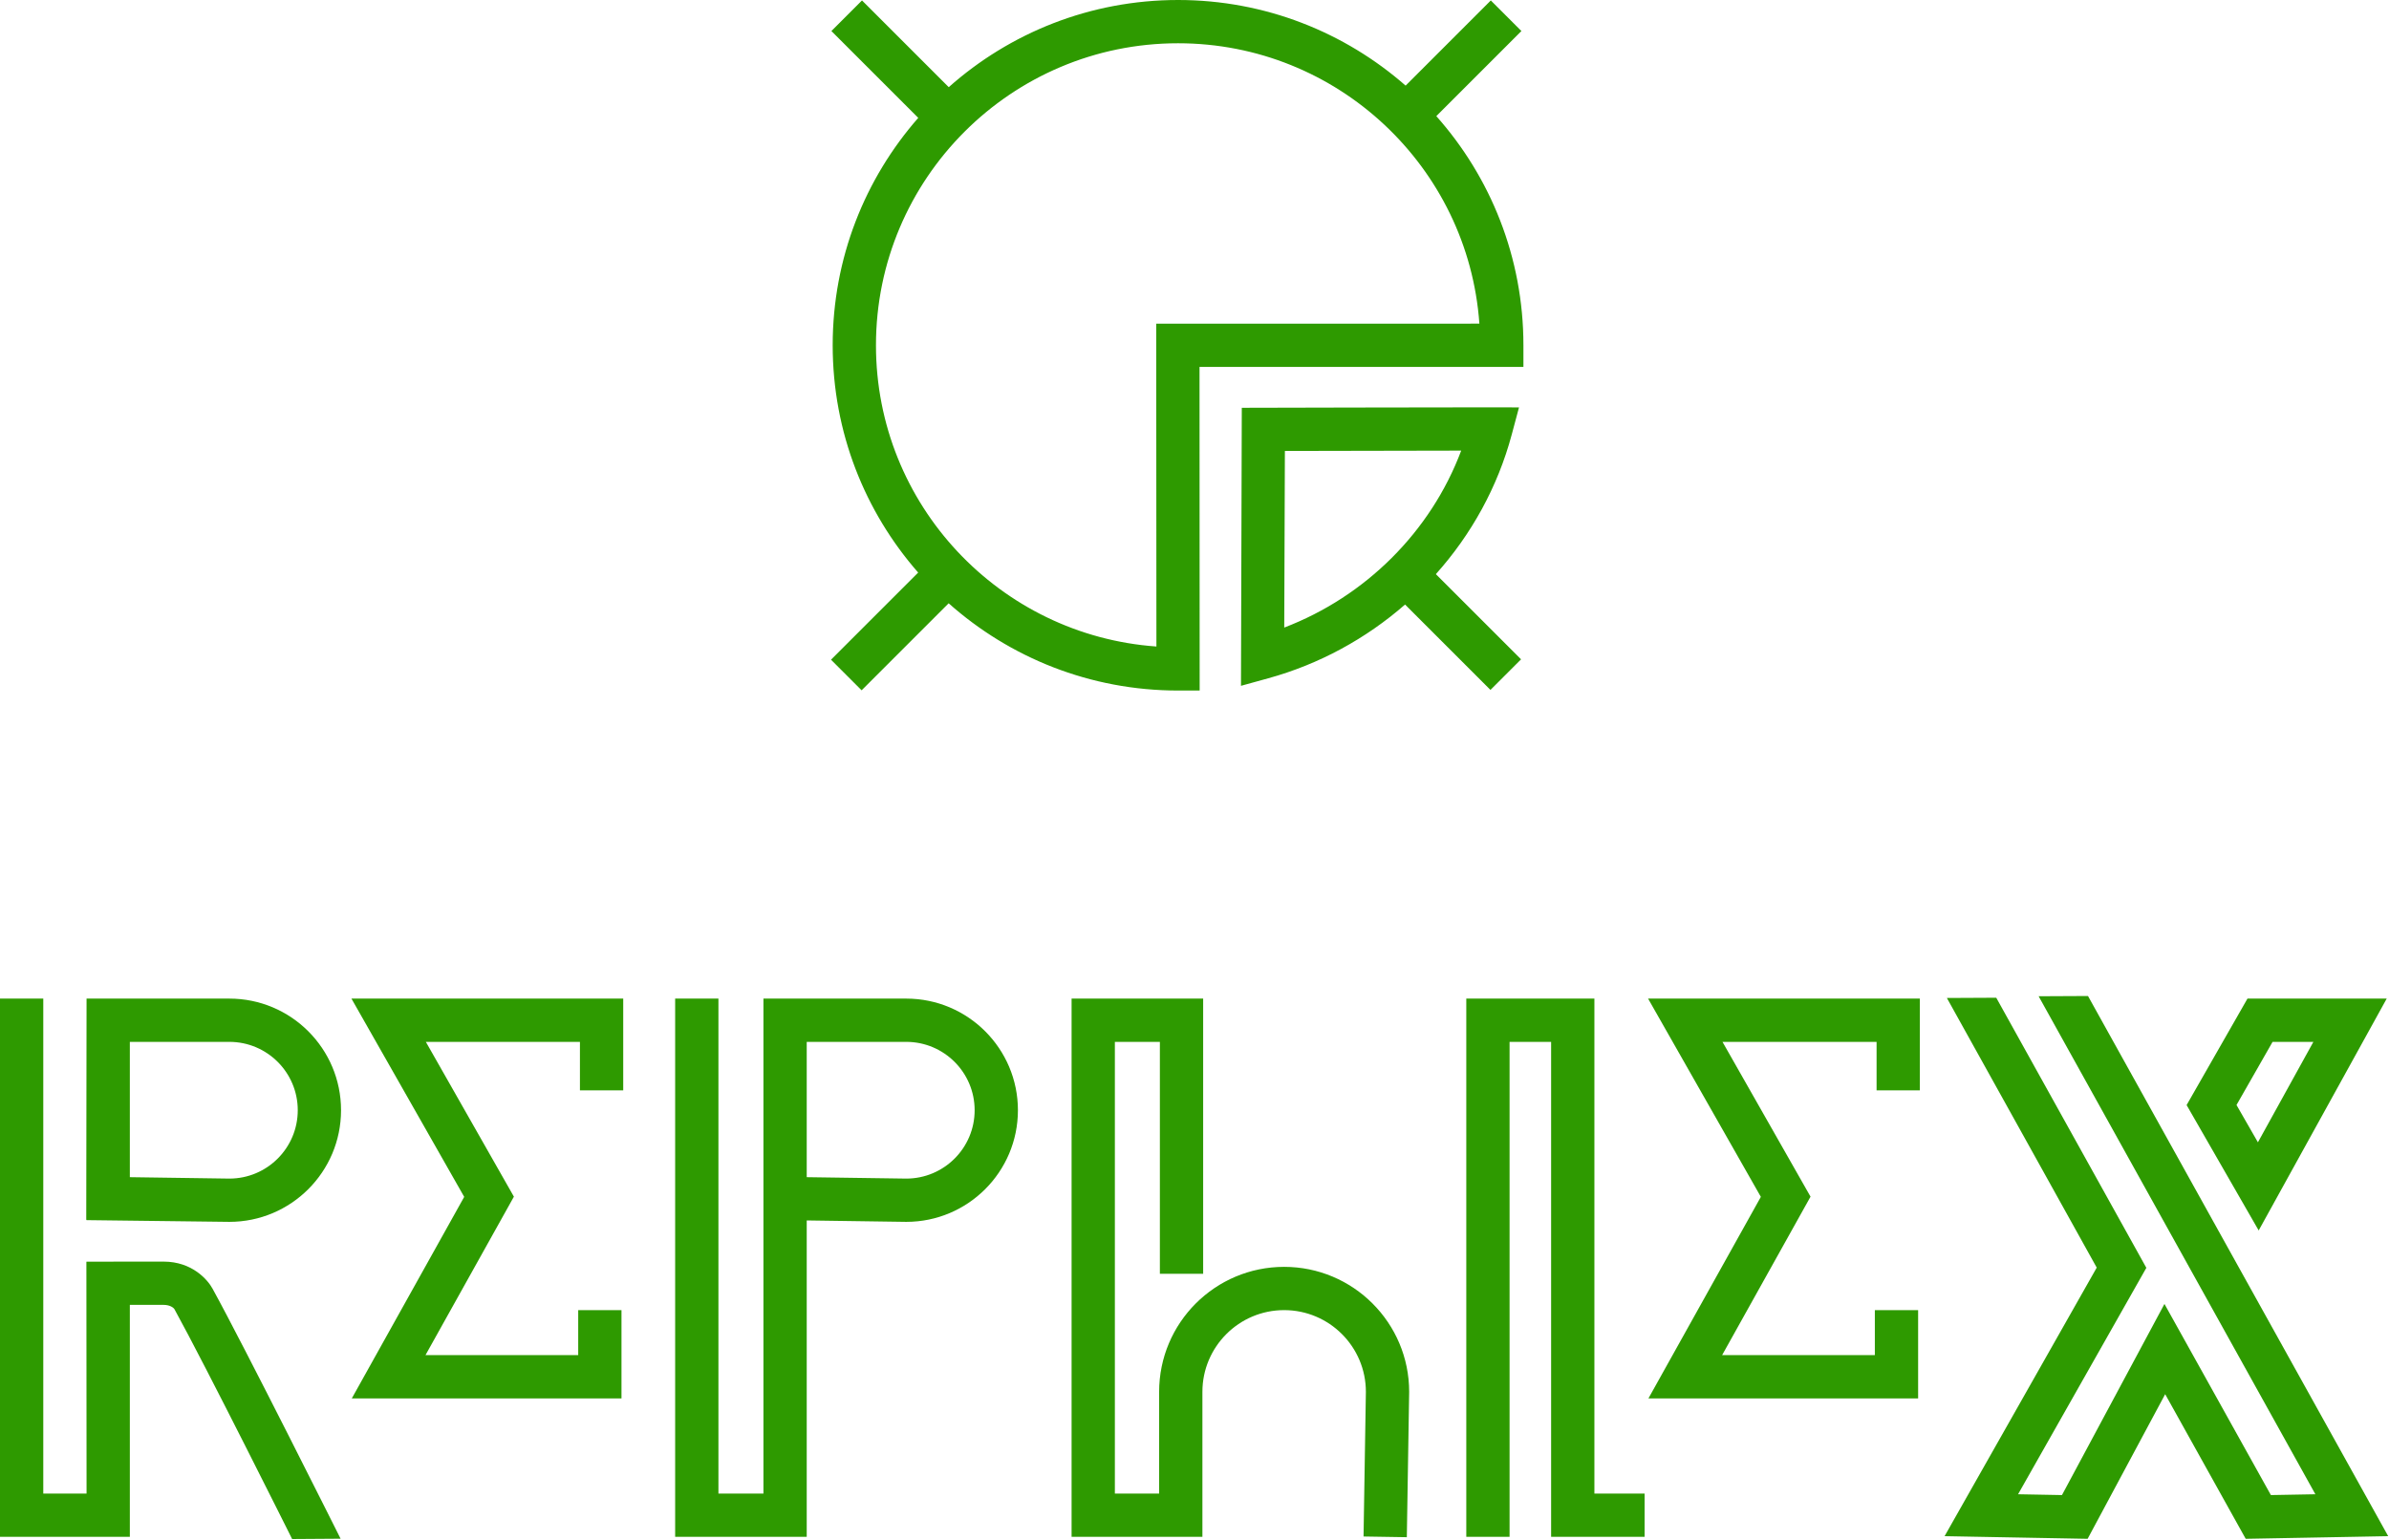 <?xml version="1.0" encoding="UTF-8" standalone="no"?> <svg xmlns="http://www.w3.org/2000/svg" xmlns:xlink="http://www.w3.org/1999/xlink" xmlns:serif="http://www.serif.com/" width="100%" height="100%" viewBox="0 0 1380 890" version="1.1" xml:space="preserve" style="fill-rule:evenodd;clip-rule:evenodd;stroke-linejoin:round;stroke-miterlimit:2;"> <g transform="matrix(1,0,0,1,-3806.5,-619.5)"> <g transform="matrix(1,0,0,1,-0.333,0)"> <g transform="matrix(1,0,0,1,0.333,0)"> <path d="M3831.5,1482.5L3831.5,1196.5L3806.5,1196.5L3806.5,1507.5L3806.5,1507.5L3806.5,1507.5L3881.5,1507.5L3881.5,1507.5L3881.5,1507.5L3881.5,1373.47C3886.23,1373.46 3892.59,1373.46 3901.02,1373.47C3904.51,1373.47 3906.73,1374.99 3907.31,1376.03C3925.51,1409.06 3975.25,1508.77 3975.25,1508.77L4003.24,1508.58C4003.24,1508.58 3947.53,1397.21 3929.2,1363.97C3926.47,1359.01 3917.54,1348.48 3901.04,1348.47C3875.69,1348.44 3856.5,1348.5 3856.5,1348.5L3856.5,1348.6L3856.4,1348.6L3856.5,1482.5L3831.5,1482.5ZM4931.11,1196.14L5017.67,1351.94C5017.67,1351.94 4929.78,1507.11 4929.78,1507.11L5012.41,1508.64L5057.21,1425.07C5057.21,1425.07 5103.73,1508.64 5103.73,1508.64L5186.03,1507.11L5012.63,1195L4984.11,1195.14L5143.97,1482.89C5143.97,1482.89 5118.27,1483.36 5118.27,1483.36C5118.27,1483.36 5056.79,1372.93 5056.79,1372.93L4997.59,1483.36C4997.59,1483.36 4972.23,1482.89 4972.23,1482.89C4972.23,1482.89 5046.33,1352.06 5046.33,1352.06L4959.63,1196L4931.11,1196.14ZM4501.5,1196.5L4425.5,1196.5L4425.5,1507.5L4425.5,1507.5L4425.5,1507.5L4501.07,1507.5C4501.07,1507.5 4501.07,1423.78 4501.07,1423.72C4501.07,1397.66 4522.22,1376.5 4548.28,1376.5C4574.34,1376.5 4595.5,1397.66 4595.5,1423.72C4595.5,1423.82 4594.15,1507.3 4594.15,1507.3L4619.15,1507.7C4619.15,1507.7 4620.5,1423.82 4620.5,1423.72C4620.5,1383.86 4588.14,1351.5 4548.28,1351.5C4508.42,1351.5 4476.07,1383.86 4476.07,1423.72L4476.07,1482.5L4450.5,1482.5L4450.5,1221.5L4476.5,1221.5L4476.5,1355.5L4501.5,1355.5L4501.5,1196.5ZM4727.5,1196.5L4727.5,1196.5L4653.5,1196.5L4653.5,1507.5L4678.5,1507.5L4678.5,1221.5L4702.5,1221.5L4702.5,1507.5L4702.5,1507.5L4702.5,1507.5L4756.5,1507.5L4756.5,1482.5L4727.5,1482.5L4727.5,1196.5L4727.5,1196.5ZM4330,1196.5L4247.5,1196.5L4247.5,1196.5L4247.5,1196.5L4247.5,1482.5L4221.5,1482.5L4221.5,1196.5L4196.5,1196.5L4196.5,1507.5L4196.5,1507.5L4196.5,1507.5L4272.5,1507.5L4272.5,1324.68C4292.7,1324.97 4329.94,1325.5 4330,1325.5C4365.6,1325.5 4394.5,1296.6 4394.5,1261C4394.5,1225.4 4365.6,1196.5 4330,1196.5ZM4166.5,1249.5L4166.5,1196.5L4009.51,1196.5L4074.65,1311.06C4074.65,1311.06 4009.72,1427.5 4009.72,1427.5L4165.5,1427.5L4165.5,1376.5L4140.5,1376.5L4140.5,1402.5C4140.5,1402.5 4052.28,1402.5 4052.28,1402.5C4052.28,1402.5 4103.35,1310.94 4103.35,1310.94L4052.49,1221.5C4052.49,1221.5 4141.5,1221.5 4141.5,1221.5L4141.5,1249.5L4166.5,1249.5ZM4915.5,1249.5L4915.5,1196.5L4758.51,1196.5L4823.65,1311.06C4823.65,1311.06 4758.72,1427.5 4758.72,1427.5L4914.5,1427.5L4914.5,1376.5L4889.5,1376.5L4889.5,1402.5C4889.5,1402.5 4801.28,1402.5 4801.28,1402.5C4801.28,1402.5 4852.35,1310.94 4852.35,1310.94L4801.49,1221.5C4801.49,1221.5 4890.5,1221.5 4890.5,1221.5L4890.5,1249.5L4915.5,1249.5ZM5185.18,1196.5L5104.75,1196.5L5069.59,1258.02L5111.22,1330.47L5185.18,1196.5ZM3939,1196.5L3856.5,1196.5L3856.5,1196.5L3856.5,1196.5L3856.32,1324.32L3856.5,1324.32L3856.5,1324.5C3856.5,1324.5 3938.92,1325.5 3939,1325.5C3974.6,1325.5 4003.5,1296.6 4003.5,1261C4003.5,1225.4 3974.6,1196.5 3939,1196.5ZM4272.5,1221.5L4272.5,1299.68C4292.52,1299.96 4329.94,1300.5 4330,1300.5C4351.8,1300.5 4369.5,1282.8 4369.5,1261C4369.5,1239.2 4351.8,1221.5 4330,1221.5L4272.5,1221.5ZM3881.5,1221.5L3881.5,1299.68C3901.52,1299.96 3938.94,1300.5 3939,1300.5C3960.8,1300.5 3978.5,1282.8 3978.5,1261C3978.5,1239.2 3960.8,1221.5 3939,1221.5L3881.5,1221.5ZM5119.25,1221.5L5142.82,1221.5C5142.82,1221.5 5110.78,1279.53 5110.78,1279.53C5110.78,1279.53 5098.41,1257.98 5098.41,1257.98L5119.25,1221.5ZM4354.54,669.866L4304.43,619.755L4286.76,637.433L4336.93,687.606C4306.16,722.708 4287.5,768.692 4287.5,819C4287.5,869.275 4306.14,915.231 4336.88,950.336L4286.53,1000.68L4304.21,1018.36L4354.49,968.083C4389.74,999.444 4436.16,1018.5 4487,1018.5L4499.48,1018.5C4499.48,1018.5 4499.43,872.411 4499.4,831.518C4539.12,831.512 4686.5,831.504 4686.5,831.504L4686.5,819C4686.5,768.208 4667.48,721.823 4636.18,686.595L4685.34,637.433L4667.66,619.755L4618.45,668.973C4583.33,638.178 4537.33,619.5 4487,619.5C4436.19,619.5 4389.78,638.539 4354.54,669.866ZM4618.13,968.811L4667.46,1018.14L4685.14,1000.46L4635.92,951.244C4656.37,928.396 4671.65,900.898 4679.75,870.589L4683.95,854.902L4667.71,854.86C4650.72,854.817 4523.82,855.123 4523.82,855.123L4523.35,1015.77L4539.14,1011.41C4568.63,1003.27 4595.59,988.497 4618.13,968.811ZM4487,644.5C4579.11,644.5 4654.64,716.015 4661.06,806.499C4617.26,806.5 4474.39,806.521 4474.39,806.521C4474.39,806.521 4474.48,954.049 4474.5,993.058C4384.01,986.64 4312.5,911.106 4312.5,819C4312.5,722.691 4390.69,644.5 4487,644.5ZM4548.34,982.11C4548.42,954.612 4548.62,903.558 4548.71,880.064C4572.09,880.009 4622.77,879.896 4650.56,879.864C4632.95,926.787 4595.19,964.217 4548.34,982.11Z" style="fill:rgb(46,154,0);"></path> </g> </g> </g> </svg> 